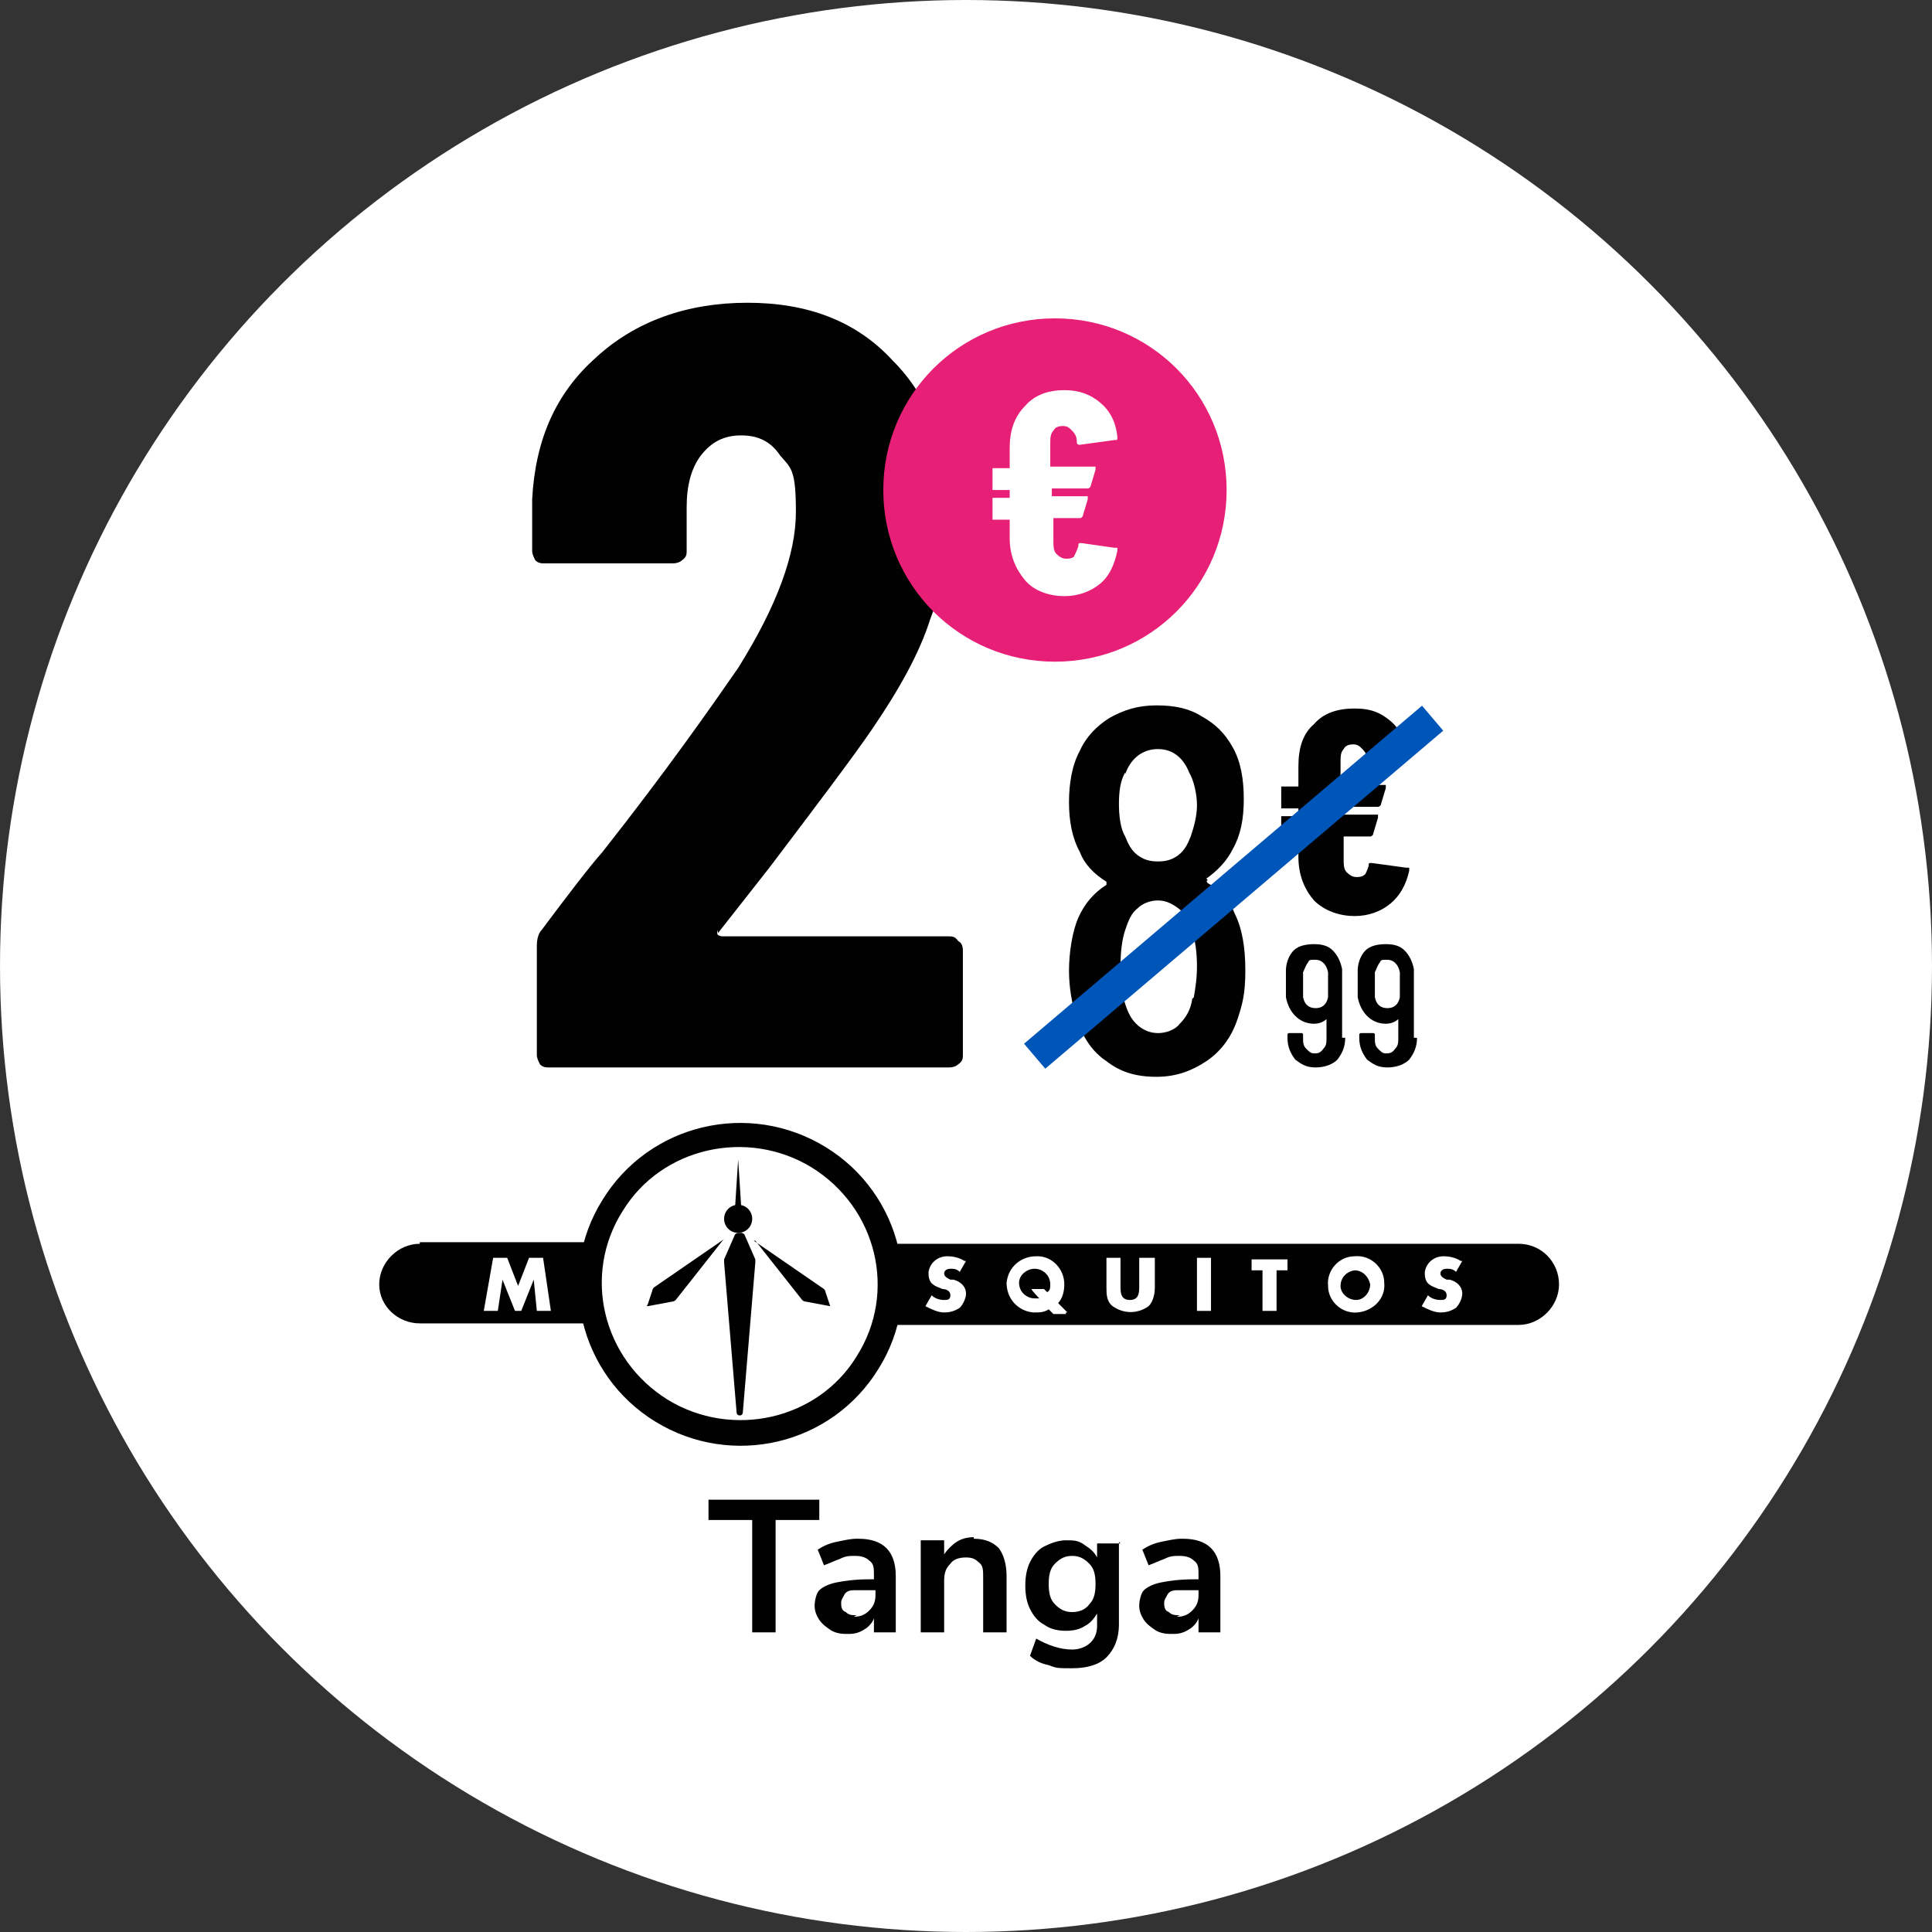 <?xml version="1.0" encoding="UTF-8"?>
<svg id="Calque_1" xmlns="http://www.w3.org/2000/svg" version="1.1" viewBox="0 0 123.8 123.8">
  <rect x="0" y="0" width="123.8" height="123.8" fill="#333333" stroke="none"/>
  <!-- Generator: Adobe Illustrator 29.2.1, SVG Export Plug-In . SVG Version: 2.1.0 Build 116)  -->
  <defs>
    <style>
      .st0 {
        fill: #010101;
      }

      .st1 {
        fill: #fff;
      }

      .st2 {
        fill: #e81f76;
      }

      .st3 {
        stroke: #fff;
        stroke-width: .3px;
      }

      .st3, .st4 {
        fill: none;
      }

      .st4 {
        stroke: #0055b8;
        stroke-linecap: square;
        stroke-width: 2.1px;
      }
    </style>
  </defs>
  <circle class="st1" cx="61.9" cy="61.9" r="61.9"/>
  <path class="st0" d="M46,59.6c0,0-.1.2,0,.3,0,0,.1.1.3.1h14.5c.2,0,.4,0,.6.3.2.1.3.3.3.6v6.7c0,.2,0,.4-.3.6-.1.1-.3.2-.6.2h-25.6c-.2,0-.4,0-.6-.2-.1-.2-.2-.4-.2-.6v-7c0-.4.1-.8.3-1,1.8-2.4,3.1-4.1,3.9-5,4.1-5.2,6.9-9.2,8.7-11.8,2.5-4,3.7-7.3,3.7-10s-.3-2.8-1-3.6c-.6-.9-1.4-1.3-2.5-1.3s-1.9.4-2.6,1.3c-.6.8-.9,1.9-.9,3.3v2.8c0,.2,0,.4-.3.6-.1.1-.3.2-.6.2h-8.2c-.2,0-.4,0-.6-.2-.1-.2-.2-.4-.2-.6v-3.3c.2-3.8,1.5-6.8,4.1-9.1,2.5-2.3,5.8-3.5,9.7-3.5s7,1.2,9.3,3.7c2.4,2.4,3.6,5.7,3.6,9.7s-.4,4.7-1.2,6.9c-.7,2.2-2,4.5-3.7,7-1.3,1.9-3.5,4.8-6.6,8.9l-3.3,4.2Z"/>
  <path class="st2" d="M67.6,42.4c6.1,0,11-4.9,11-11s-4.9-11-11-11-11,4.9-11,11,4.9,11,11,11Z"/>
  <path class="st1" d="M68.8,35.7c.1-.2.2-.4.3-.7,0-.2,0-.2.2-.2l2.1.3c0,0,.1,0,.2,0,0,0,0,.1,0,.2-.2.9-.5,1.6-1.1,2.1-.6.5-1.4.8-2.3.8s-1.9-.3-2.5-1c-.6-.7-1-1.6-1-2.7v-1.2c0,0,0,0,0,0h-.9c0,0-.1,0-.2,0,0,0,0,0,0-.2v-1c0,0,0-.1,0-.2,0,0,0,0,.2,0h.9c0,0,0,0,0,0v-.5c0,0,0,0,0,0h-.9c0,0-.1,0-.2,0,0,0,0,0,0-.2v-1c0,0,0-.1,0-.2,0,0,0,0,.2,0h.9c0,0,0,0,0,0v-1.3c0-1.1.3-2,1-2.7.6-.7,1.5-1,2.5-1s1.7.3,2.3.8c.6.5,1,1.2,1.1,2.2h0c0,.2,0,.2-.2.2l-2.2.3h0c-.1,0-.2,0-.2-.2,0-.3-.1-.5-.3-.7-.2-.2-.3-.3-.6-.3s-.5.1-.6.3c-.2.2-.2.5-.2.9v1.4c0,0,0,0,0,0h2.7c0,0,.1,0,.2,0,0,0,0,.1,0,.2l-.3,1c0,.1-.1.2-.2.2h-2.3c0,0,0,0,0,0v.5c0,0,0,0,0,0h2.1c0,0,.1,0,.2,0,0,0,0,.1,0,.2l-.3,1c0,.1-.1.2-.2.2h-1.7c0,0,0,0,0,0v1.4c0,.4,0,.7.2.9.2.2.4.3.6.3s.4,0,.6-.2h0Z"/>
  <path class="st0" d="M77.4,56.4c-.1,0-.1.1,0,.2.8.4,1.4,1.1,1.7,1.9.5,1,.7,2.2.7,3.7s-.2,2.2-.5,3.1c-.4,1.2-1.1,2.1-2,2.7-.9.6-1.9,1-3.2,1s-2.3-.3-3.2-1c-.9-.6-1.5-1.5-1.9-2.7-.3-.9-.5-2-.5-3.1s.2-2.5.6-3.4c.4-.9,1-1.6,1.8-2.1,0,0,0-.1,0-.2-.8-.5-1.4-1.1-1.7-1.9-.5-.9-.7-2-.7-3.2s.2-2.4.7-3.3c.4-.9,1.1-1.6,1.9-2.1.9-.5,1.8-.8,3-.8s2.1.2,2.9.7c.9.5,1.5,1.1,2,2,.5.9.7,2,.7,3.3s-.2,2.3-.7,3.2c-.4.8-1,1.4-1.7,1.9ZM72.1,49.5c-.3.5-.4,1.2-.4,2s.1,1.6.4,2.1c.2.5.4.9.8,1.2.4.3.8.4,1.3.4s.9-.1,1.3-.4c.4-.3.6-.7.8-1.2.2-.6.4-1.3.4-2s-.2-1.6-.5-2.1c-.4-1-1.1-1.5-2-1.5s-1.7.5-2.1,1.6ZM76.5,63.9c.1-.6.2-1.2.2-2s-.1-1.8-.4-2.4c-.2-.6-.4-1-.8-1.3-.4-.3-.8-.5-1.3-.5s-1,.2-1.3.5c-.4.3-.6.8-.8,1.4-.2.6-.3,1.4-.3,2.3s0,1.5.2,2.1c.2.7.4,1.2.8,1.6.4.4.9.6,1.4.6s1.1-.2,1.4-.6c.4-.4.7-.9.8-1.6Z"/>
  <path class="st0" d="M86.2,66.5c0,.6-.2,1-.5,1.4-.3.3-.8.5-1.4.5s-.9-.2-1.3-.5c-.3-.4-.5-.8-.5-1.4v-.2c0,0,0-.1.1-.1h.8c0,0,.1,0,.1.1v.2c0,.3,0,.5.2.7s.3.3.5.3.4,0,.6-.3c.2-.2.2-.4.2-.7v-1.2s0,0,0,0c-.2.2-.5.3-.8.3-.5,0-.9-.2-1.2-.5-.3-.3-.5-.7-.6-1.2,0-.2,0-.5,0-.9s0-.5,0-.8c0-.5.2-1,.5-1.3.3-.3.8-.4,1.3-.4s.9.1,1.2.4c.3.3.5.7.6,1.2,0,.2,0,.5,0,.8v3.6ZM85.1,63.9c0-.2,0-.5,0-.8s0-.5,0-.8c-.1-.5-.4-.8-.8-.8s-.4,0-.5.2c-.1.1-.2.4-.3.6,0,.3,0,.5,0,.7s0,.6,0,.9c.1.5.4.7.8.7s.7-.2.8-.7ZM90.8,66.5c0,.6-.2,1-.5,1.4-.3.3-.8.5-1.4.5s-.9-.2-1.3-.5c-.3-.4-.5-.8-.5-1.4v-.2c0,0,0-.1.1-.1h.8c0,0,.1,0,.1.1v.2c0,.3,0,.5.2.7s.3.3.5.3.4,0,.6-.3c.2-.2.2-.4.2-.7v-1.2s0,0,0,0c-.2.2-.5.3-.8.3-.5,0-.9-.2-1.2-.5-.3-.3-.5-.7-.6-1.2,0-.2,0-.5,0-.9s0-.5,0-.8c0-.5.2-1,.5-1.3.3-.3.8-.4,1.3-.4s.9.1,1.2.4c.3.3.5.7.6,1.2,0,.2,0,.5,0,.8v3.6ZM89.7,63.9c0-.2,0-.5,0-.8s0-.5,0-.8c-.1-.5-.4-.8-.8-.8s-.4,0-.5.2c-.1.1-.2.4-.3.6,0,.3,0,.5,0,.7s0,.6,0,.9c.1.5.4.7.8.7s.7-.2.8-.7Z"/>
  <path class="st0" d="M87.4,56.2c.1-.2.2-.4.3-.7,0-.2,0-.2.2-.2l2.2.3c0,0,.1,0,.2,0,0,0,0,.1,0,.2-.2.9-.6,1.6-1.2,2.1-.6.5-1.4.8-2.3.8s-1.9-.3-2.6-1c-.6-.7-1-1.6-1-2.8v-1.2c0,0,0,0,0,0h-.9c0,0-.1,0-.2,0,0,0,0,0,0-.2v-1c0,0,0-.1,0-.2,0,0,0,0,.2,0h.9c0,0,0,0,0,0v-.5c0,0,0,0,0,0h-.9c0,0-.1,0-.2,0,0,0,0,0,0-.2v-1c0,0,0-.1,0-.2,0,0,0,0,.2,0h.9c0,0,0,0,0,0v-1.3c0-1.2.3-2.1,1-2.7.6-.7,1.5-1,2.6-1s1.7.3,2.3.8c.6.5,1,1.3,1.1,2.2h0c0,.2,0,.2-.2.2l-2.2.3h0c-.1,0-.2,0-.2-.2,0-.3-.1-.5-.3-.7-.2-.2-.3-.3-.6-.3s-.5.1-.6.3c-.2.2-.2.5-.2.9v1.4c0,0,0,0,0,0h2.7c0,0,.1,0,.2,0,0,0,0,.1,0,.2l-.3,1c0,.1-.1.2-.2.2h-2.3c0,0,0,0,0,0v.5c0,0,0,0,0,0h2.1c0,0,.1,0,.2,0,0,0,0,.1,0,.2l-.3,1c0,.1-.1.2-.2.2h-1.7c0,0,0,0,0,0v1.4c0,.4,0,.7.2.9.2.2.4.3.6.3s.4,0,.6-.2h0Z"/>
  <path class="st4" d="M67.1,67l23.9-20.3"/>
  <path class="st0" d="M26.9,79.7c-1.4,0-2.6,1.2-2.6,2.6,0,1.4,1.2,2.5,2.6,2.5h11.2s0-5.2,0-5.2h-11.2Z"/>
  <path class="st0" d="M99.9,82.3c0-1.4-1.1-2.6-2.6-2.6h-40.8v5.2h40.8c1.4,0,2.6-1.2,2.6-2.6"/>
  <path class="st3" d="M57,82.3c0,5.3-4.3,9.6-9.6,9.6s-9.6-4.3-9.6-9.6,4.3-9.6,9.6-9.6,9.6,4.3,9.6,9.6Z"/>
  <path class="st1" d="M57,82.3c0,5.3-4.3,9.6-9.6,9.6s-9.6-4.3-9.6-9.6,4.3-9.6,9.6-9.6,9.6,4.3,9.6,9.6Z"/>
  <path class="st0" d="M38.6,76.9c3-4.9,9.4-6.4,14.3-3.4,4.9,3,6.4,9.4,3.4,14.2-3,4.9-9.4,6.4-14.3,3.4-4.9-3-6.4-9.4-3.4-14.2ZM54.9,86.9c2.6-4.1,1.3-9.5-2.9-12.1-4.1-2.5-9.6-1.3-12.1,2.8-2.6,4.1-1.3,9.5,2.9,12.1,4.1,2.5,9.6,1.3,12.1-2.8Z"/>
  <path class="st1" d="M31,84h.9l.3-2h0l.8,2h.4l.8-2h0l.2,2h.9l-.5-3.4h-.9l-.7,1.8-.7-1.8h-.9l-.6,3.4h0Z"/>
  <path class="st1" d="M61.8,80.8c-.3-.2-.7-.3-1.1-.3-.6,0-1.1.4-1.2,1,0,0,0,0,0,.1,0,.7.4.8.9,1,.2,0,.5.1.5.4s-.2.3-.4.3c-.3,0-.6-.1-.8-.3l-.4.7c.4.2.8.4,1.2.4.4,0,.7-.1,1-.3.2-.2.4-.6.4-.9,0-.5-.4-.8-.8-.9h-.2c-.2-.1-.4-.2-.4-.4s.2-.3.4-.3c.2,0,.4,0,.6.2l.4-.7h0Z"/>
  <path class="st1" d="M68.4,84.1l-.6-.6c.3-.3.4-.8.4-1.2,0-1-.8-1.8-1.7-1.8h-.1c-1,0-1.8.7-1.9,1.7,0,1,.7,1.8,1.7,1.9h.1c.3,0,.6,0,.9-.2l.3.3h.8c0-.1,0-.1,0-.1ZM66.9,82.6h-.8c0,.1.5.6.5.6,0,0-.2,0-.3,0-.5,0-1-.4-1-1h0c0-.5.5-.9,1-.9.5,0,1,.4,1,1,0,.2,0,.4-.2.5l-.2-.2Z"/>
  <path class="st1" d="M73,80.6v1.8c0,.4,0,.9-.6.9s-.6-.5-.6-.9v-1.8h-.9v1.9c0,.4,0,.9.4,1.2.7.5,1.6.5,2.3,0,.3-.3.4-.8.4-1.2v-1.9h-.9Z"/>
  <path class="st1" d="M77.6,80.6h-.9v3.4h.9v-3.4Z"/>
  <path class="st1" d="M81.8,81.4h.7v-.7h-2.3v.7h.7v2.6h.9v-2.6Z"/>
  <path class="st1" d="M86.8,80.5c-1,0-1.8.9-1.7,1.9,0,1,.9,1.8,1.9,1.7s1.8-.9,1.7-1.9c0-1-.9-1.8-1.9-1.7M86.8,81.4c.5,0,.9.4,1,.9,0,.5-.4,1-.9,1-.5,0-1-.4-1-.9h0c0-.6.5-1,1-1"/>
  <path class="st1" d="M93.6,80.8c-.3-.2-.7-.3-1.1-.3-.6,0-1.1.4-1.2,1,0,0,0,0,0,.1,0,.7.4.8.9,1,.2,0,.5.1.5.4s-.2.3-.4.3c-.3,0-.6-.1-.8-.3l-.4.7c.4.2.8.4,1.2.4.4,0,.7-.1,1-.3.2-.2.4-.6.4-.9,0-.5-.4-.8-.8-.9h-.2c-.2-.1-.4-.2-.4-.4s.2-.3.4-.3c.2,0,.4,0,.6.2l.4-.7Z"/>
  <path class="st0" d="M48.2,78.1c0,.5-.4.9-.9.9s-.9-.4-.9-.9.4-.9.9-.9c.5,0,.9.4.9.9Z"/>
  <path class="st0" d="M46.3,79.5s0,0,0,0l-3,3.8c0,0-.1.1-.2.1l-1.6.3c0,0-.1,0,0-.1l.3-.9c0,0,0-.1.1-.2l4.5-3.1h0Z"/>
  <path class="st0" d="M47.4,77.5c0,0,.1,0,.1-.1h0s-.2-3.1-.2-3.1c0,0,0,0,0,0l-.2,3.1c0,0,0,.1.1.1h.2Z"/>
  <path class="st0" d="M47.2,90.5s0,.2.2.2.2-.2.2-.2l.8-9.6c0,0,0-.2,0-.2l-.7-1.6c0,0-.1-.1-.2-.1h-.2c0,0-.1,0-.2.1l-.7,1.6c0,0,0,.2,0,.2l.8,9.6h0Z"/>
  <path class="st0" d="M48.4,79.5s0,0,0,0l3,3.8c0,0,.1.1.2.1l1.6.3s0,0,0,0c0,0,0,0,0,0l-.3-.9c0,0,0-.1-.1-.2l-4.5-3.1h0Z"/>
  <path class="st0" d="M48.2,97.4h-2.8v-1.3h7.1v1.3h-2.8v7.2h-1.5v-7.2ZM55,98.6c.8,0,1.4.2,1.8.6.4.4.6,1,.6,1.8v3.6h-1.4v-.9c-.1.3-.4.6-.6.7-.3.2-.6.3-1,.3s-.7,0-1.1-.2c-.3-.2-.6-.4-.8-.7-.2-.3-.3-.6-.3-.9s.1-.8.3-1c.2-.2.6-.4,1.1-.5s1.2-.2,2.1-.2h.3v-.3c0-.4,0-.7-.3-.9-.2-.2-.5-.3-.9-.3s-.6,0-1,.2c-.3.1-.7.3-1,.4l-.4-1c.3-.2.7-.4,1.2-.5.5-.1.9-.2,1.3-.2ZM54.7,103.6c.4,0,.7-.1,1-.4.3-.3.4-.6.4-1v-.3h-.2c-.5,0-1,0-1.2,0-.3,0-.5.1-.6.3s-.2.3-.2.5,0,.5.3.6c.2.2.4.2.7.2ZM62.4,98.6c.7,0,1.2.2,1.6.6.3.4.5,1,.5,1.8v3.6h-1.5v-3.5c0-.5,0-.8-.3-1-.2-.2-.4-.3-.8-.3s-.8.1-1,.4c-.3.3-.4.6-.4,1.1v3.3h-1.5v-5.9h1.5v.9c.2-.3.5-.6.8-.8.3-.2.7-.3,1.1-.3ZM71.7,98.8v5.3c0,.9-.3,1.6-.8,2.1-.5.5-1.3.7-2.2.7s-1,0-1.5-.2c-.5-.1-.9-.3-1.2-.6l.4-1.1c.7.4,1.5.7,2.3.7s1.6-.5,1.6-1.5v-.8c-.2.3-.4.6-.8.8-.3.2-.7.3-1.2.3s-1-.1-1.4-.4c-.4-.2-.7-.6-.9-1s-.3-.9-.3-1.5.1-1.1.3-1.5c.2-.4.5-.8.9-1,.4-.2.9-.4,1.4-.4s.8,0,1.2.3c.3.2.6.4.8.8v-.9h1.5ZM68.7,103.3c.5,0,.9-.2,1.1-.5.3-.3.4-.7.4-1.3s-.1-1-.4-1.3c-.3-.3-.6-.5-1.1-.5s-.8.2-1.1.5c-.3.3-.4.7-.4,1.3s.1,1,.4,1.3c.3.3.6.5,1.1.5ZM75.8,98.6c.8,0,1.4.2,1.8.6.4.4.6,1,.6,1.8v3.6h-1.4v-.9c-.1.3-.4.6-.6.7-.3.2-.6.3-1,.3s-.7,0-1.1-.2c-.3-.2-.6-.4-.8-.7-.2-.3-.3-.6-.3-.9s.1-.8.3-1c.2-.2.6-.4,1.1-.5s1.2-.2,2.1-.2h.3v-.3c0-.4,0-.7-.3-.9-.2-.2-.5-.3-.9-.3s-.6,0-1,.2c-.3.1-.7.3-1,.4l-.4-1c.3-.2.7-.4,1.2-.5.5-.1.9-.2,1.3-.2ZM75.4,103.6c.4,0,.7-.1,1-.4.3-.3.4-.6.4-1v-.3h-.2c-.5,0-1,0-1.2,0-.3,0-.5.1-.6.3s-.2.3-.2.5,0,.5.3.6c.2.2.4.2.7.2Z"/>
</svg>